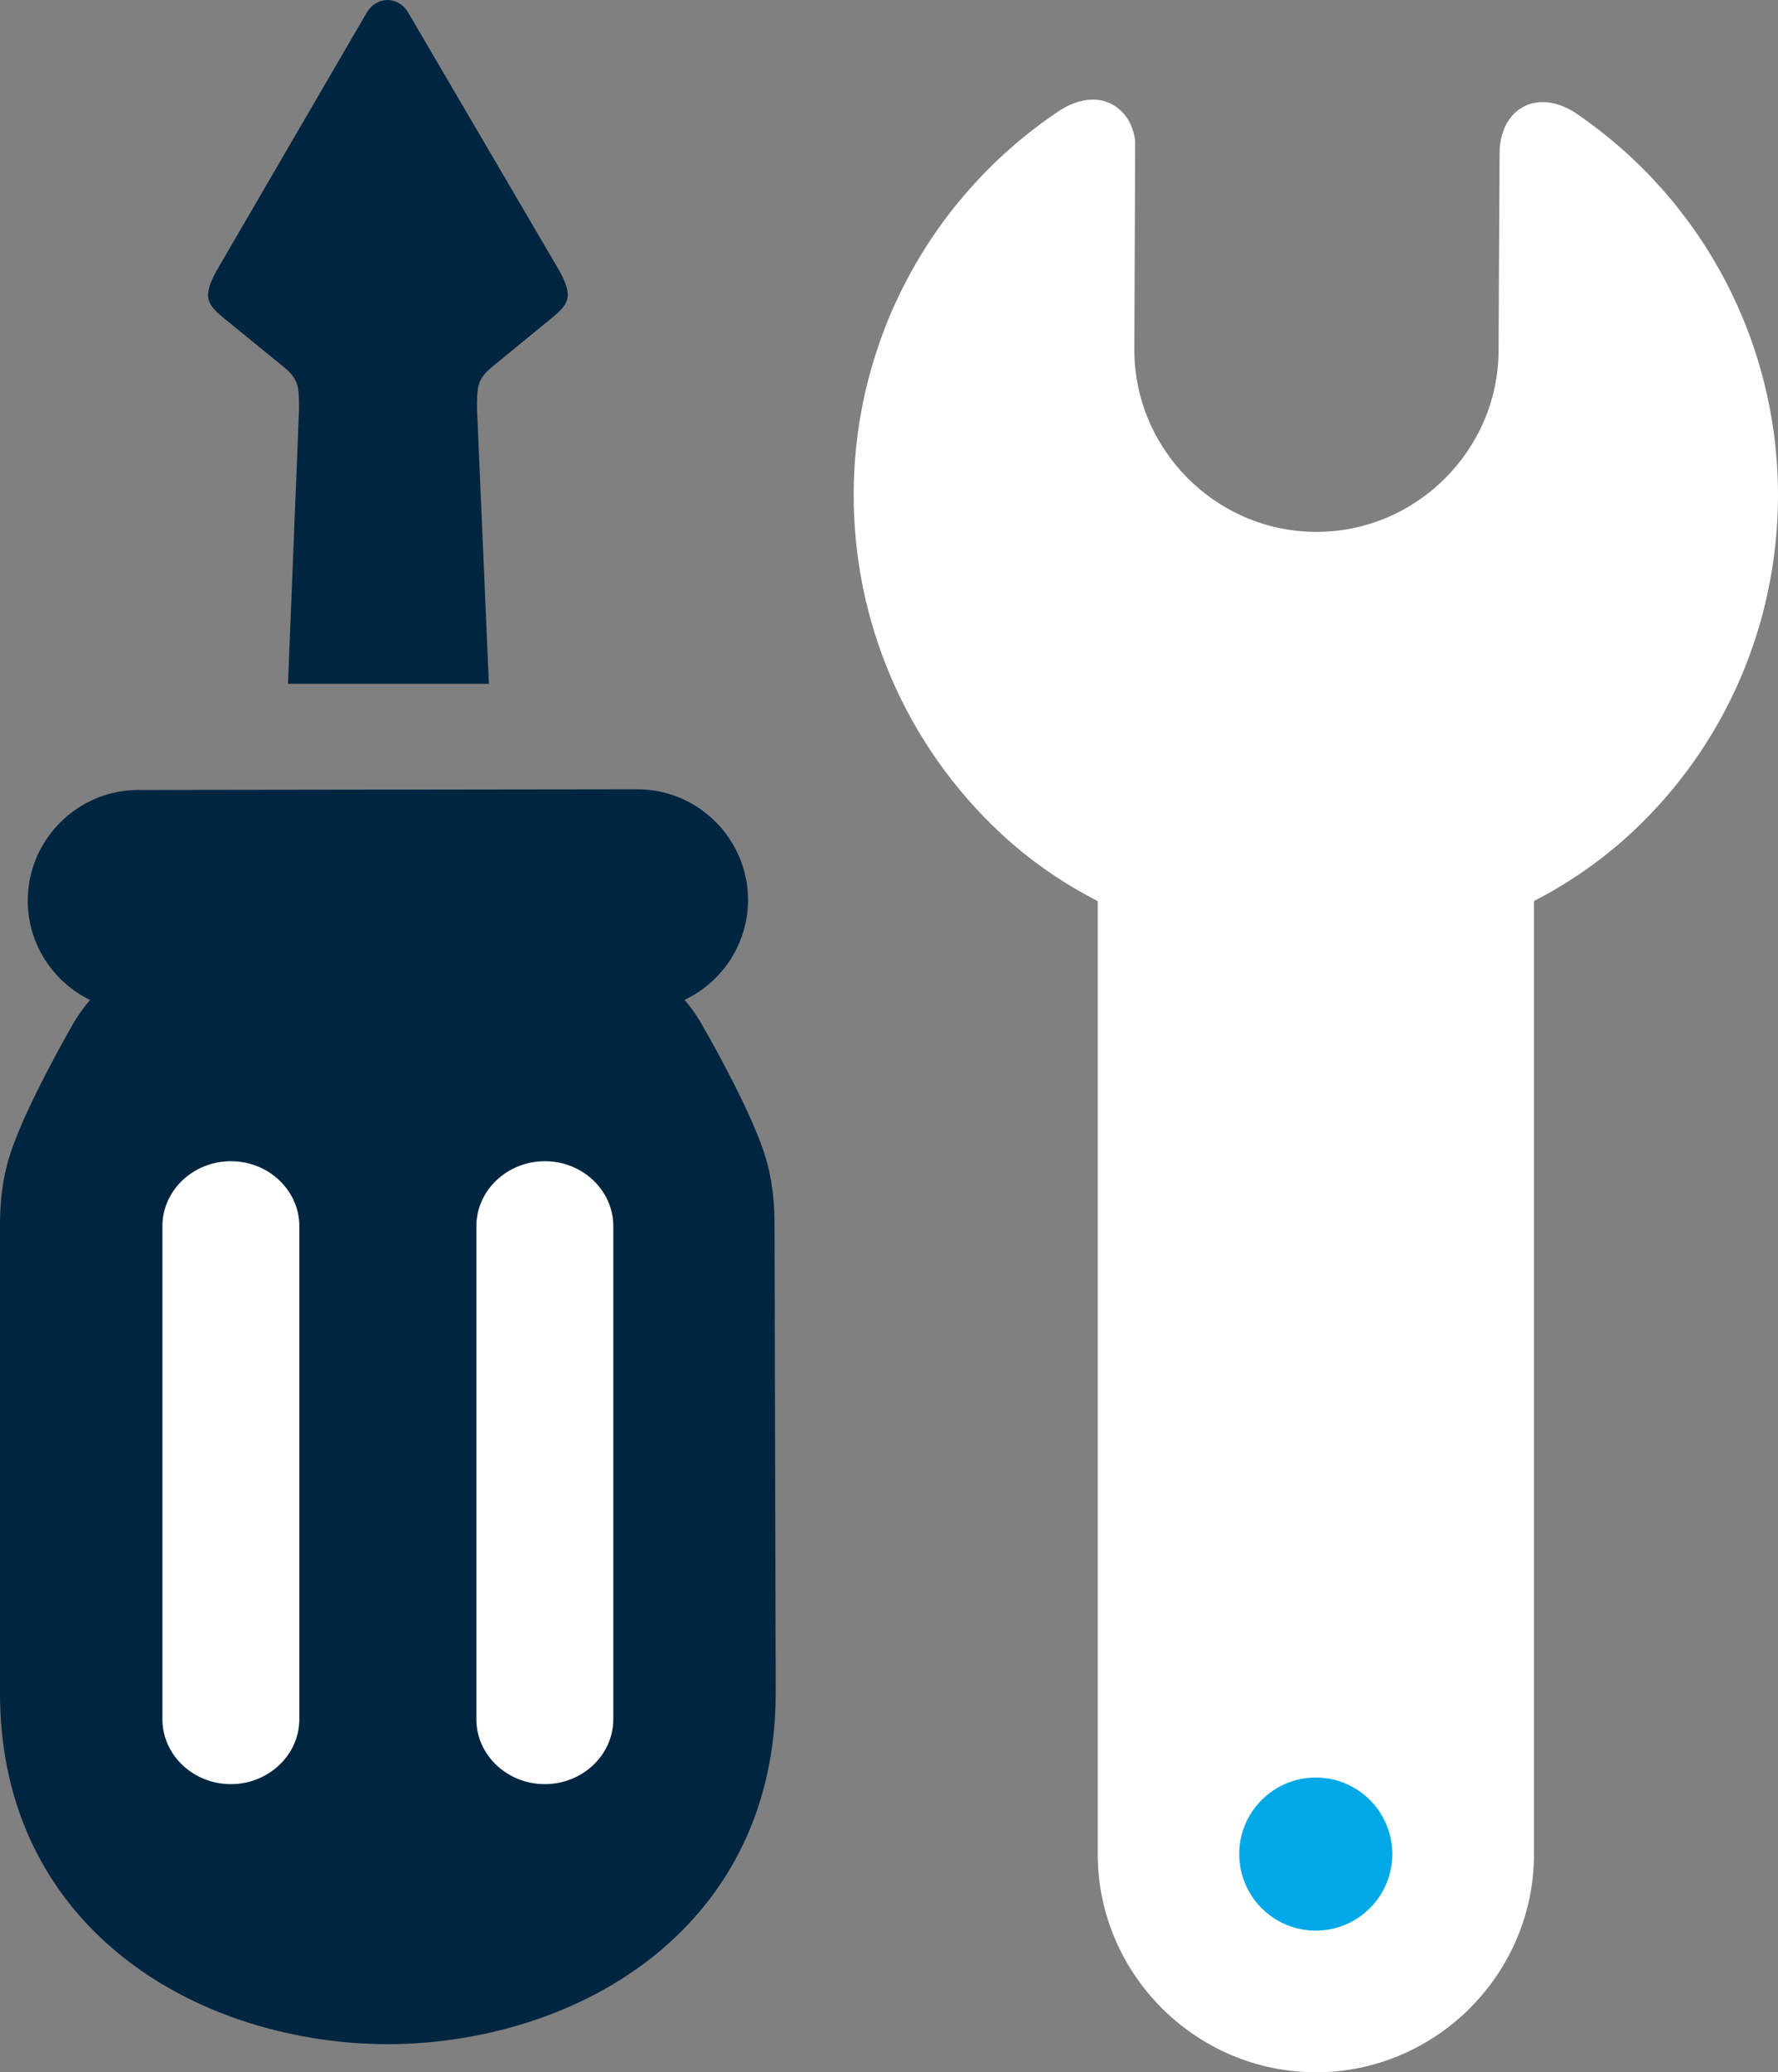 <?xml version="1.0" encoding="UTF-8"?>
<svg id="Layer_2" data-name="Layer 2" xmlns="http://www.w3.org/2000/svg" viewBox="0 0 258.8 301.6">
  <rect x="0" y="0" width="258.8" height="301.6" fill="#808080" stroke="none"/>
  <defs>
    <style>
      .cls-1 {
        fill: #002540;
      }

      .cls-1, .cls-2, .cls-3 {
        fill-rule: evenodd;
      }

      .cls-2 {
        fill: #fff;
      }

      .cls-3 {
        fill: #00a8e8;
      }
    </style>
  </defs>
  <g id="Layer_1-2" data-name="Layer 1">
    <path class="cls-2" d="M191.52,301.6h0c17.47,0,31.76-14.29,31.76-31.76v-138.71c5.23-2.69,10.14-6.1,14.54-10.25,13.27-12.5,20.87-29.93,20.98-48.43.12-22.48-10.91-43.41-29.5-56.03-.06-.04-.1-.07-.16-.11-5.5-3.39-10.59-.54-10.86,5.59,0,.06,0,.11,0,.17l-.11,19.23c0,.09,0,.17,0,.26l-.04,9.45c-.06,14.57-12.05,26.46-26.62,26.4-14.57-.06-26.46-12.05-26.4-26.62l.12-29.94c0-.29-.02-.53-.07-.81-.03-.16-.06-.33-.1-.49-.32-1.34-.96-2.58-1.99-3.51-2.53-2.31-5.83-1.76-8.54-.14-.06.04-.11.07-.16.1-18.72,12.42-29.99,33.23-30.11,55.7-.1,18.88,7.66,36.69,21.24,49.43,4.29,4.03,9.11,7.37,14.28,10.01v138.69c0,17.47,14.29,31.76,31.76,31.76"/>
    <path class="cls-3" d="M191.52,280.98c6.15,0,11.14-4.99,11.14-11.14s-4.99-11.14-11.14-11.14-11.14,4.99-11.14,11.14,4.99,11.14,11.14,11.14"/>
    <path class="cls-1" d="M43.53,59.48l-1.61,40.04h29.24l-1.73-40.07c0-3.16.02-4.27,2.28-6.12l7.68-6.29c3.12-2.56,4.39-3.35,2.03-7.63L59.45,1.89c-1.5-2.56-4.66-2.48-6.11.02l-21.85,37.55c-2.34,4.29-1.07,5.08,2.06,7.63l7.69,6.27c2.26,1.84,2.29,2.95,2.29,6.12"/>
    <path class="cls-1" d="M10.79,148.74c-2.93,5.13-7.17,13.02-9.13,18.69C.69,170.22,0,173.64,0,178.31v68.1c.01,30.35,22.58,47.18,47.62,50.51,5.9.78,11.91.78,17.81-.03,25.04-3.41,47.55-20.3,47.48-50.65l-.17-68.1c-.01-4.67-.71-8.09-1.69-10.88-1.98-5.67-6.23-13.54-9.17-18.66-.77-1.21-1.47-2.24-2.25-3.07,5.46-2.59,9.26-8.16,9.25-14.58h0c-.01-8.86-7.27-16.09-16.12-16.08l-72.64.1c-8.86.01-16.09,7.27-16.08,16.12h0c0,6.34,3.73,11.85,9.09,14.46-.82.85-1.54,1.92-2.34,3.17"/>
    <path class="cls-2" d="M79.31,169c-5.49,0-9.97,4.25-9.97,9.45v71.76c-.01,5.2,4.47,9.45,9.96,9.45s9.97-4.25,9.97-9.45v-71.76c0-5.2-4.47-9.45-9.96-9.45"/>
    <path class="cls-2" d="M33.61,169c-5.49,0-9.97,4.25-9.97,9.45v71.76c0,5.2,4.47,9.45,9.96,9.45s9.97-4.25,9.97-9.45v-71.76c0-5.2-4.47-9.45-9.96-9.45"/>
  </g>
</svg>